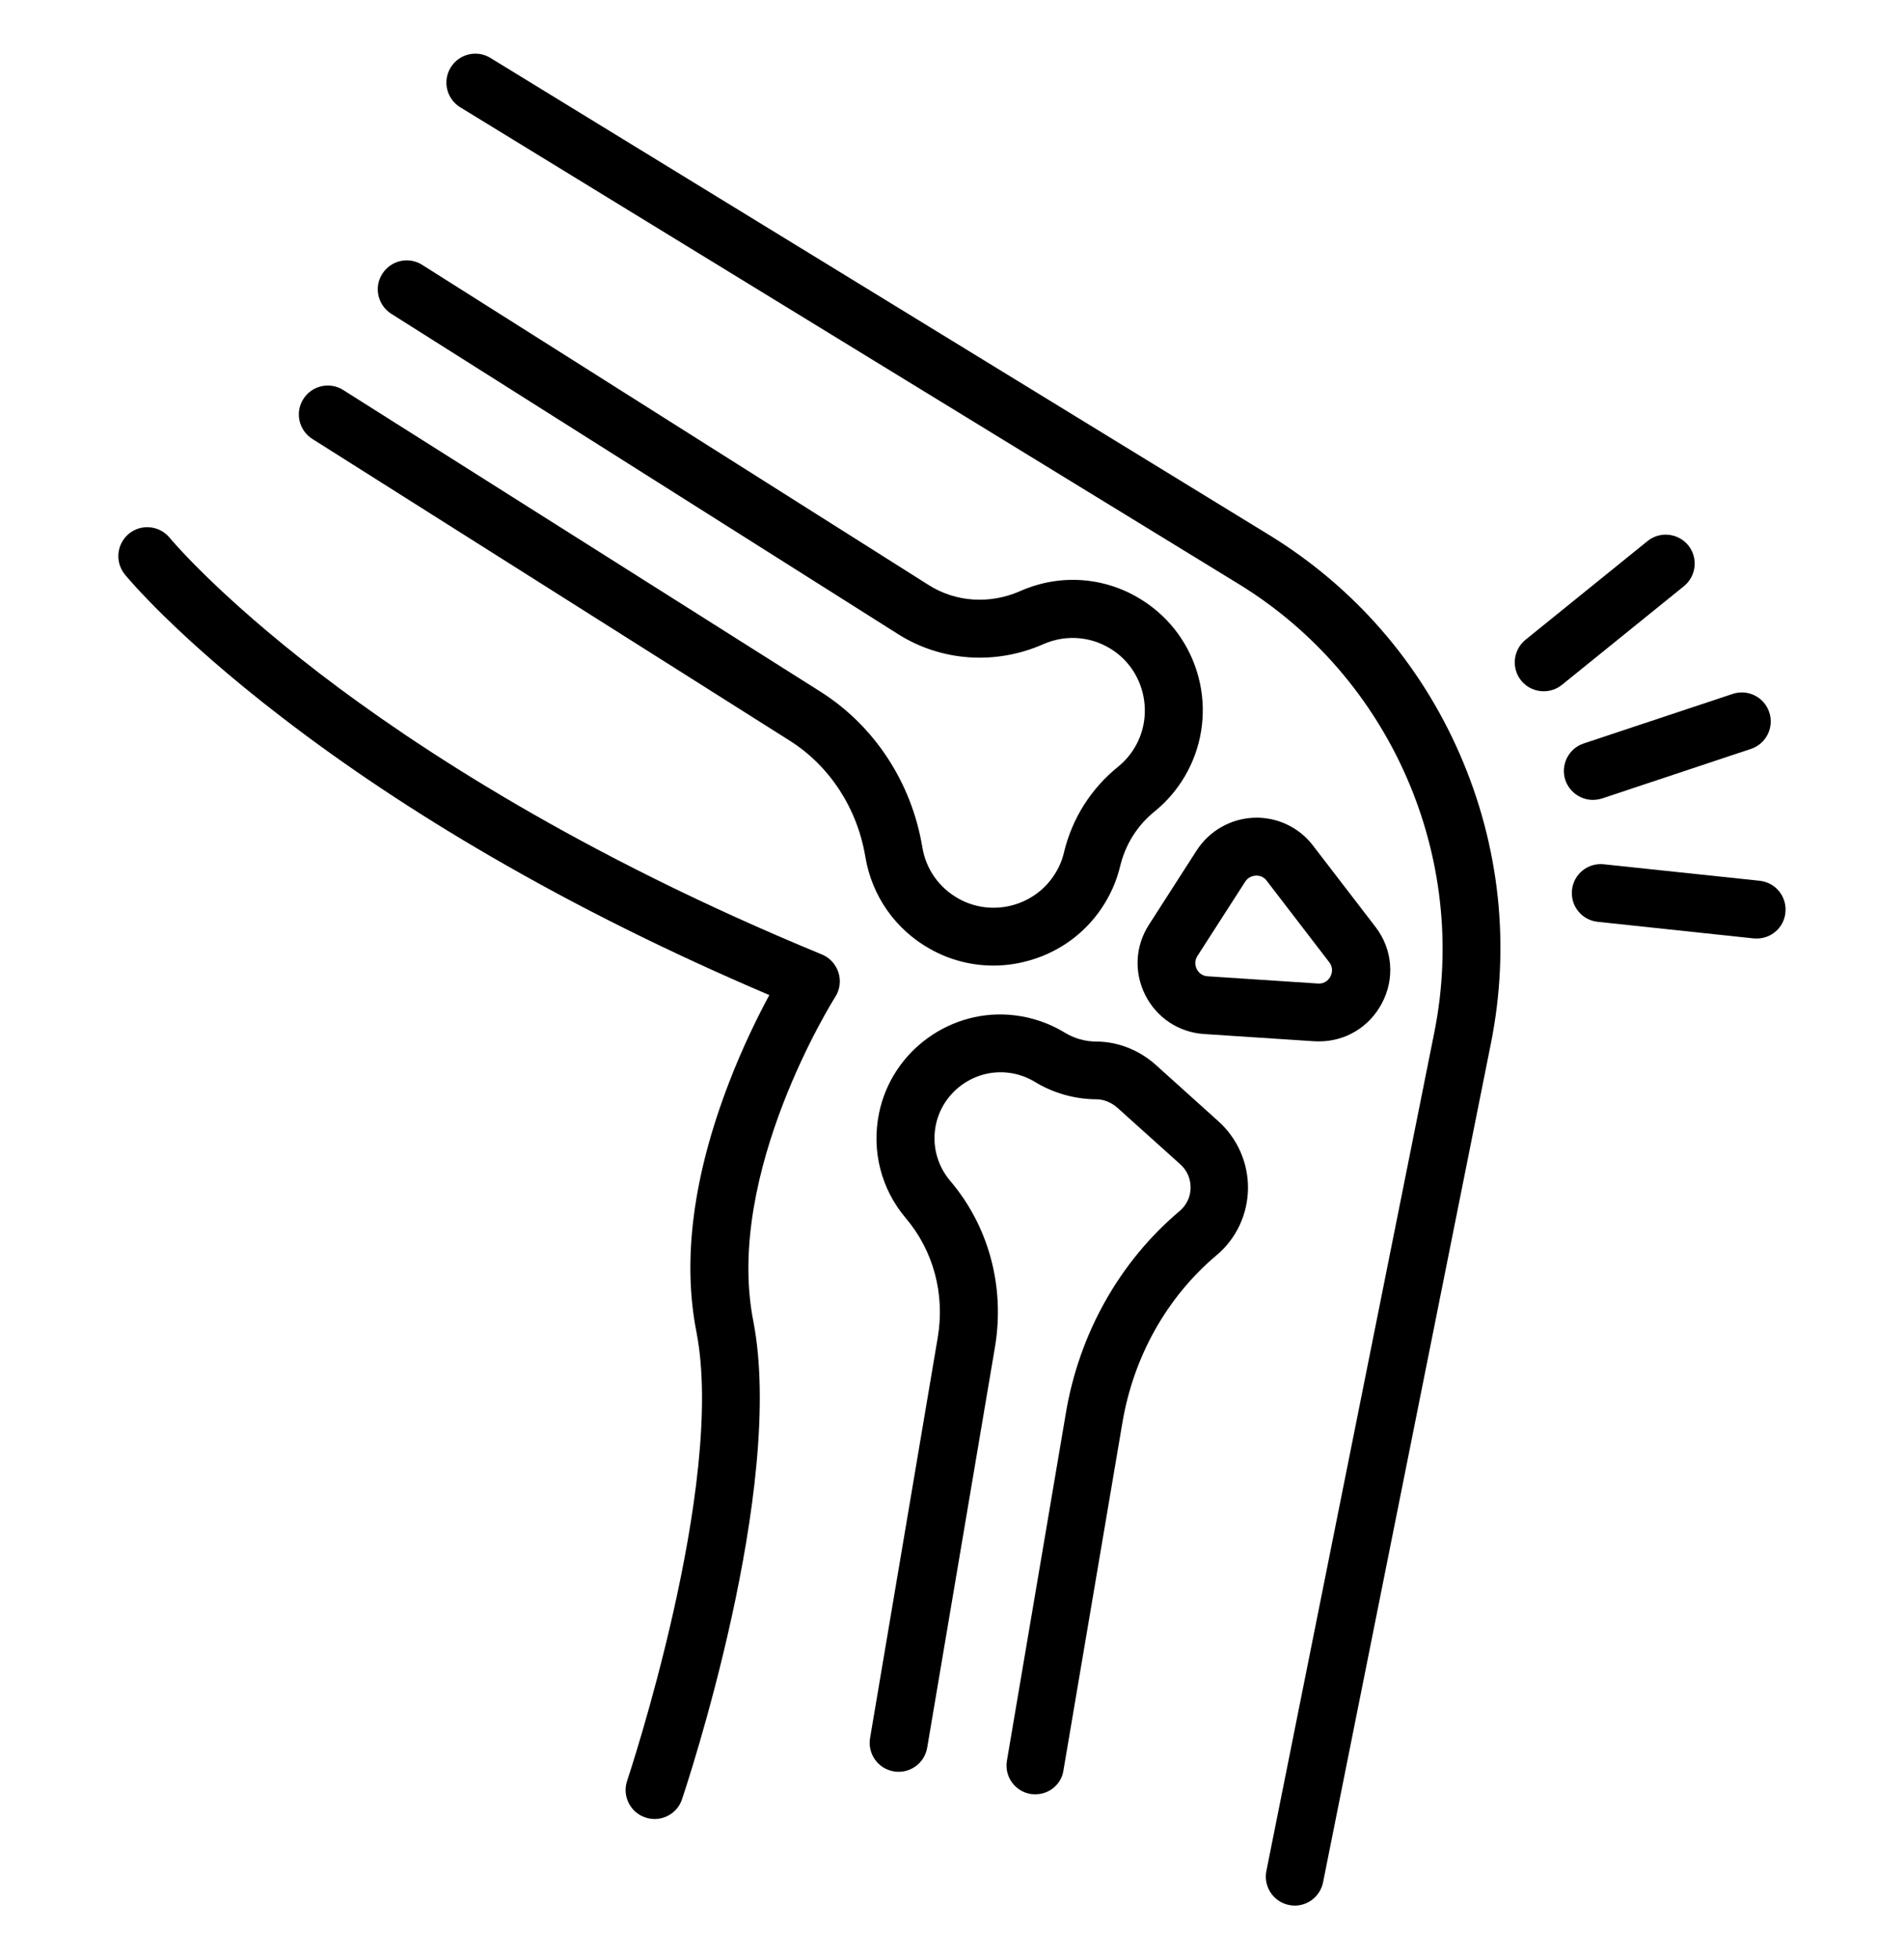 <svg xmlns="http://www.w3.org/2000/svg" fill="none" viewBox="0 0 35 36" height="36" width="35">
<g clip-path="url(#clip0_313_1541)">
<path fill="black" d="M18.262 17.741C17.857 17.741 17.458 17.639 17.099 17.437C16.461 17.081 16.027 16.463 15.907 15.743C15.759 14.852 15.252 14.072 14.514 13.607L5.742 8.065C5.494 7.908 5.418 7.58 5.576 7.332C5.733 7.084 6.061 7.008 6.309 7.166L15.081 12.708C16.073 13.335 16.758 14.378 16.955 15.568C17.021 15.969 17.263 16.312 17.62 16.511C18.218 16.846 18.984 16.664 19.367 16.095C19.458 15.962 19.523 15.816 19.558 15.663C19.709 15.036 20.054 14.491 20.555 14.086C20.677 13.986 20.781 13.867 20.863 13.727C21.21 13.138 21.047 12.365 20.488 11.968C20.103 11.696 19.613 11.645 19.181 11.835C18.302 12.223 17.303 12.154 16.508 11.651L7.193 5.766C6.945 5.608 6.869 5.28 7.027 5.032C7.184 4.784 7.512 4.709 7.76 4.866L17.075 10.752C17.571 11.064 18.196 11.106 18.752 10.861C19.529 10.517 20.409 10.606 21.102 11.098C21.591 11.443 21.93 11.959 22.057 12.549C22.183 13.138 22.083 13.747 21.78 14.263C21.634 14.511 21.448 14.728 21.226 14.908C20.907 15.165 20.69 15.512 20.592 15.911C20.526 16.188 20.411 16.449 20.249 16.689C19.915 17.185 19.407 17.535 18.82 17.674C18.636 17.719 18.448 17.741 18.262 17.741Z"></path>
<path fill="black" d="M19.033 32.968C19.004 32.968 18.973 32.966 18.944 32.962C18.654 32.913 18.459 32.638 18.51 32.348L19.591 25.977C19.835 24.506 20.579 23.184 21.682 22.253L21.689 22.247C21.813 22.14 21.884 21.99 21.886 21.826C21.888 21.657 21.82 21.502 21.696 21.392L20.542 20.355C20.429 20.255 20.291 20.198 20.152 20.198C19.753 20.195 19.361 20.085 19.02 19.876C18.873 19.788 18.71 19.73 18.535 19.71C17.914 19.635 17.33 20.056 17.203 20.669C17.128 21.037 17.225 21.412 17.467 21.697C18.174 22.528 18.475 23.638 18.291 24.743L17.044 32.111C16.995 32.401 16.72 32.596 16.43 32.547C16.14 32.498 15.945 32.224 15.994 31.934L17.239 24.568C17.372 23.775 17.157 22.98 16.654 22.386C16.198 21.85 16.018 21.148 16.158 20.457C16.392 19.303 17.491 18.512 18.659 18.656C18.984 18.696 19.29 18.802 19.567 18.97C19.744 19.079 19.946 19.137 20.152 19.137C20.55 19.139 20.94 19.292 21.246 19.566L22.398 20.603C22.748 20.918 22.947 21.369 22.941 21.841C22.934 22.311 22.728 22.754 22.371 23.057L22.36 23.066C21.448 23.835 20.834 24.929 20.63 26.154L19.549 32.527C19.512 32.784 19.288 32.968 19.033 32.968Z"></path>
<path fill="black" d="M24.247 19.134C24.219 19.134 24.188 19.134 24.159 19.132L22.134 18.999C21.667 18.968 21.264 18.7 21.053 18.284C20.843 17.865 20.867 17.382 21.122 16.988L21.999 15.623C22.23 15.267 22.619 15.043 23.045 15.025C23.47 15.007 23.878 15.198 24.135 15.535C24.48 15.986 24.903 16.536 25.284 17.03C25.601 17.442 25.645 17.982 25.399 18.441C25.165 18.875 24.73 19.134 24.247 19.134ZM23.096 16.088C23.091 16.088 23.089 16.088 23.085 16.088C23.038 16.091 22.949 16.108 22.89 16.199L22.012 17.564C21.946 17.666 21.977 17.759 21.999 17.805C22.023 17.852 22.079 17.931 22.201 17.938L24.225 18.071C24.367 18.08 24.434 17.985 24.456 17.942C24.478 17.9 24.52 17.792 24.434 17.679C24.053 17.183 23.632 16.633 23.286 16.184C23.226 16.102 23.144 16.088 23.096 16.088Z"></path>
<path fill="black" d="M23.8 35.013C23.765 35.013 23.731 35.008 23.696 35.002C23.408 34.944 23.222 34.665 23.279 34.377L26.367 18.964C27.01 15.752 25.566 12.444 22.772 10.732L8.46 1.971C8.21 1.818 8.13 1.49 8.285 1.24C8.438 0.99 8.766 0.91 9.016 1.065L23.324 9.826C24.888 10.783 26.102 12.176 26.835 13.858C27.568 15.539 27.767 17.375 27.406 19.174L24.321 34.585C24.27 34.838 24.048 35.013 23.8 35.013Z"></path>
<path fill="black" d="M12.033 33.422C11.977 33.422 11.92 33.413 11.862 33.393C11.583 33.3 11.435 32.997 11.528 32.72C11.546 32.667 13.347 27.268 12.802 24.473C12.54 23.141 12.742 21.602 13.4 19.894C13.657 19.225 13.936 18.665 14.142 18.283C12.325 17.51 10.608 16.657 9.029 15.74C7.634 14.932 6.342 14.072 5.19 13.186C3.212 11.669 2.33 10.599 2.295 10.555C2.109 10.326 2.144 9.992 2.37 9.806C2.598 9.62 2.933 9.655 3.119 9.881C3.139 9.906 3.996 10.933 5.879 12.376C7.629 13.718 10.653 15.703 15.108 17.537C15.254 17.597 15.364 17.719 15.413 17.869C15.46 18.02 15.44 18.184 15.354 18.317C15.334 18.348 13.313 21.551 13.847 24.271C14.445 27.341 12.616 32.828 12.536 33.061C12.463 33.282 12.254 33.422 12.033 33.422Z"></path>
<path fill="black" d="M29.28 14.697C29.059 14.697 28.851 14.555 28.775 14.334C28.682 14.055 28.833 13.753 29.112 13.66L31.85 12.75C32.129 12.657 32.43 12.807 32.523 13.087C32.616 13.366 32.466 13.667 32.187 13.76L29.449 14.671C29.393 14.688 29.336 14.697 29.28 14.697Z"></path>
<path fill="black" d="M28.377 12.701C28.221 12.701 28.069 12.635 27.962 12.504C27.779 12.276 27.814 11.941 28.042 11.755L30.286 9.941C30.514 9.757 30.849 9.793 31.035 10.021C31.219 10.249 31.183 10.584 30.955 10.77L28.711 12.584C28.611 12.664 28.494 12.701 28.377 12.701Z"></path>
<path fill="black" d="M32.293 17.244C32.275 17.244 32.255 17.244 32.235 17.242L29.369 16.937C29.076 16.906 28.866 16.644 28.897 16.352C28.928 16.059 29.189 15.849 29.482 15.88L32.348 16.183C32.641 16.215 32.851 16.476 32.82 16.768C32.794 17.041 32.563 17.244 32.293 17.244Z"></path>
</g>
<defs>
<clipPath id="clip0_313_1541">
<rect transform="translate(0 0.5)" fill="white" height="35" width="35"></rect>
</clipPath>
</defs>
</svg>
